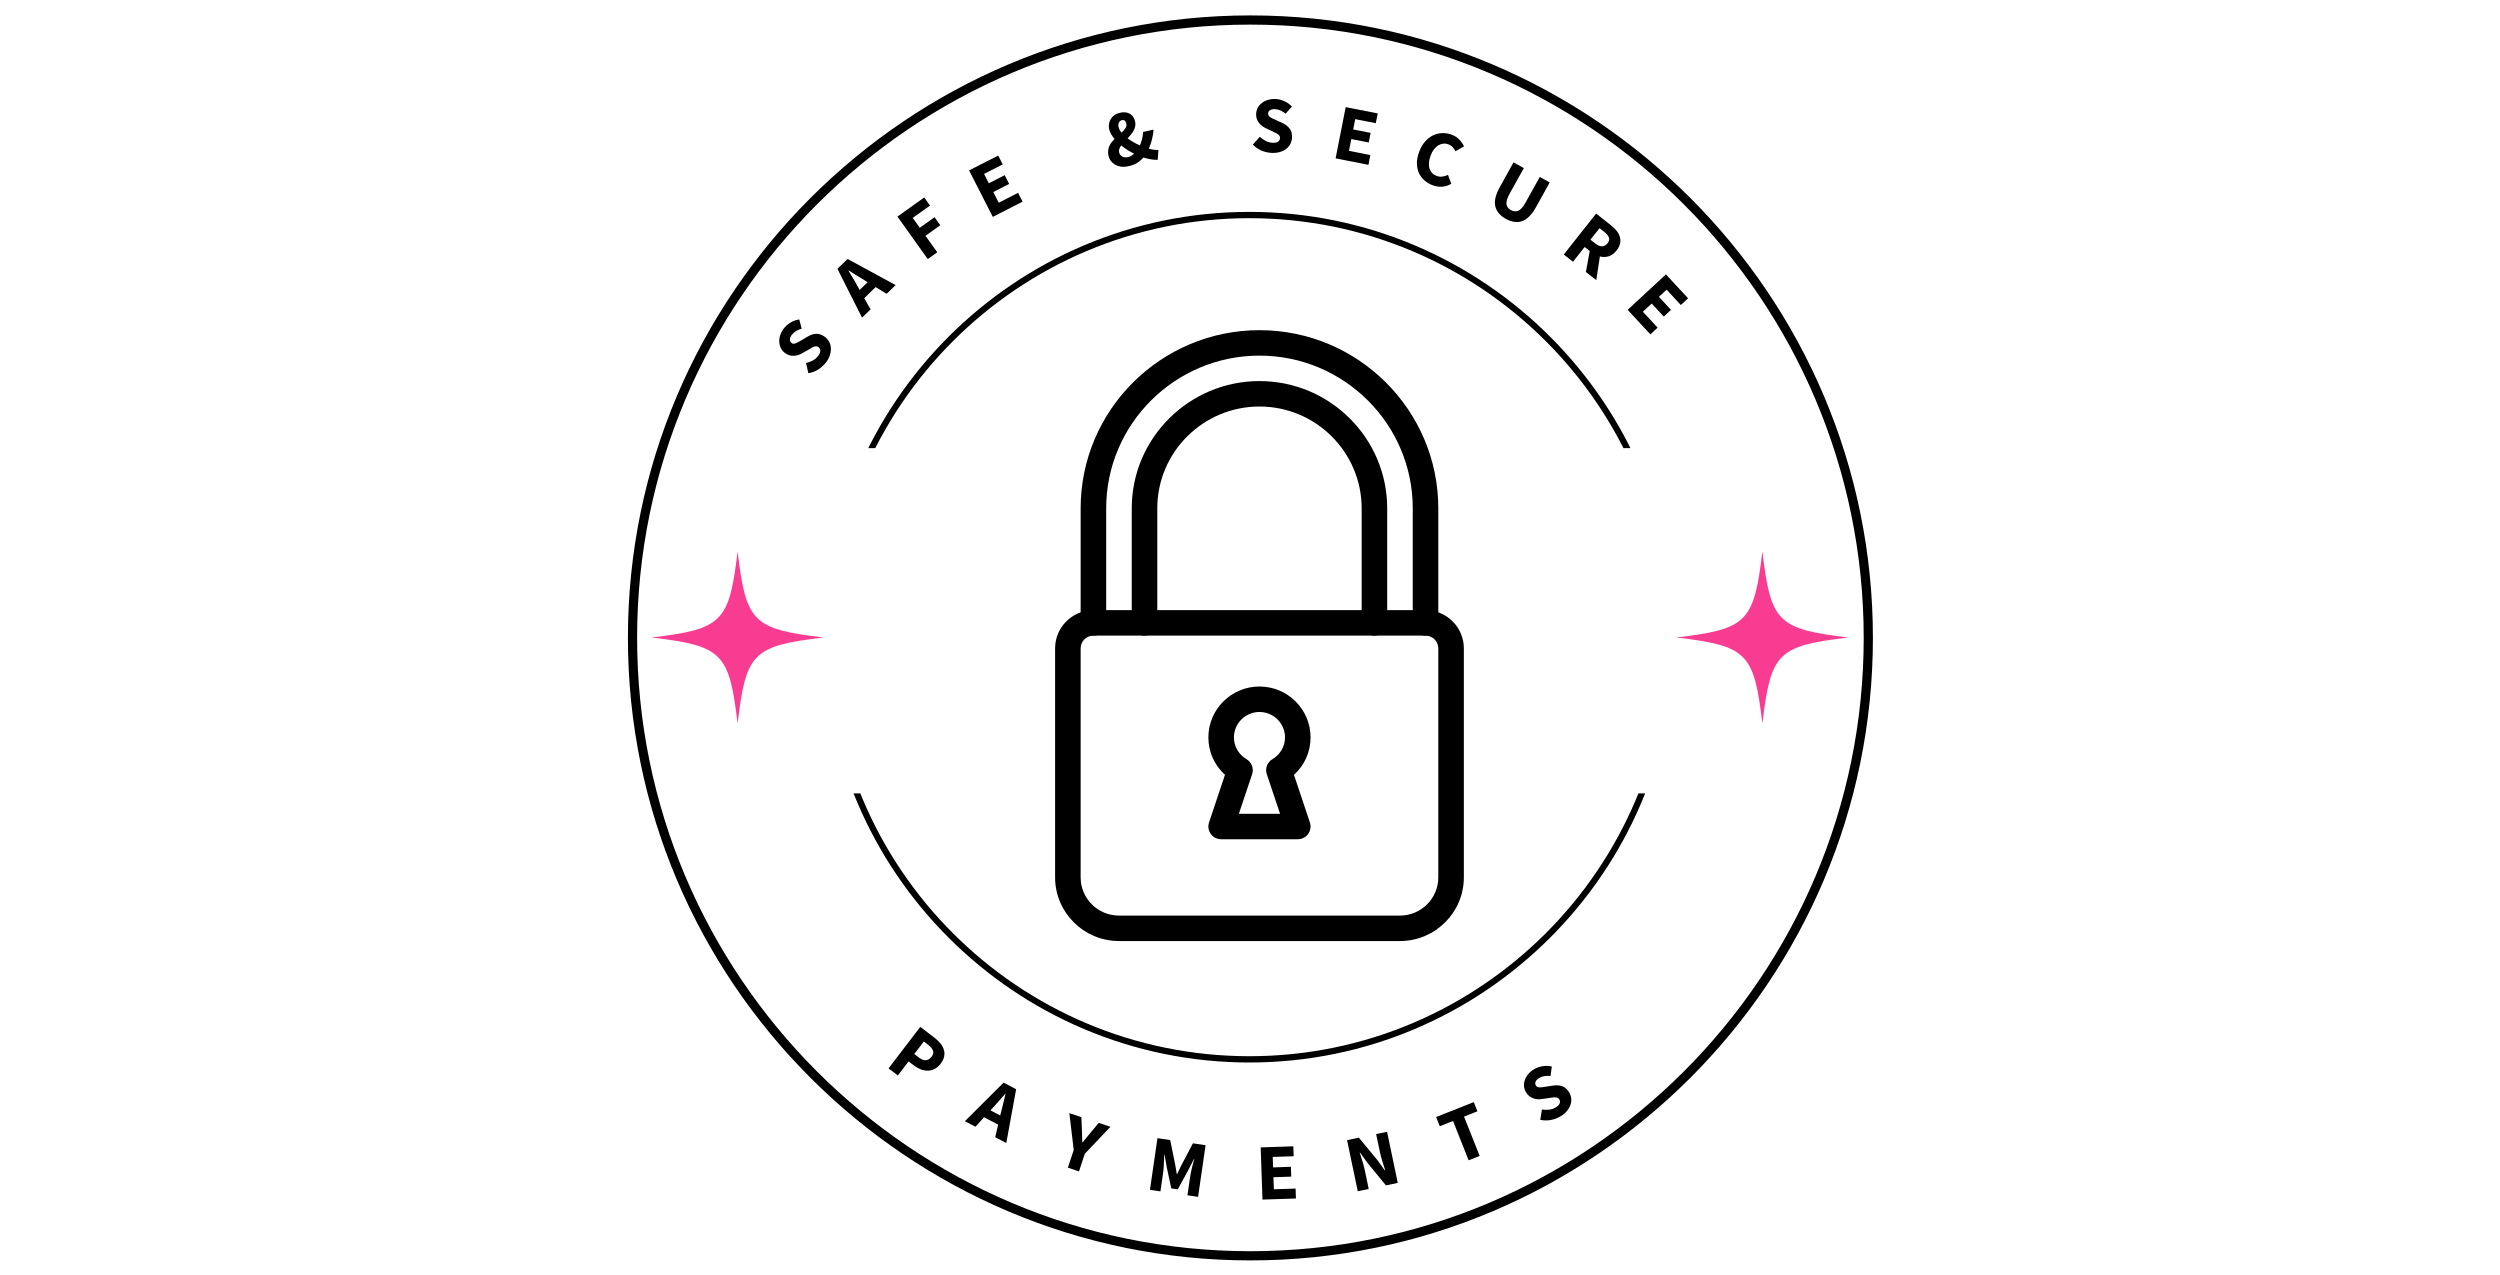 <svg xmlns="http://www.w3.org/2000/svg" xmlns:xlink="http://www.w3.org/1999/xlink" width="500"
    zoomAndPan="magnify"  viewBox="60 60 255 255" 
    preserveAspectRatio="xMidYMid meet" version="1.0">
    <style>
        .stroke-aqua { stroke: rgb(51, 170, 153) }
        .stroke-pink { stroke: rgb(248, 60, 146) }

        .fill-aqua { fill: rgb(51, 170, 153) }
        .fill-pink { fill: rgb(248, 60, 146) }
        .thicker { stroke-width: 10 }
    </style>
    <defs>
        <g />
        <clipPath id="2f430a456d">
            <path
                d="M 63.082 63.082 L 312.082 63.082 L 312.082 312.082 L 63.082 312.082 Z M 63.082 63.082 "
                clip-rule="nonzero" />
        </clipPath>
        <clipPath id="c8a6dfb32d">
            <path
                d="M 102.25 102.379 L 272.5 102.379 L 272.5 149.629 L 102.25 149.629 Z M 102.25 102.379 "
                clip-rule="nonzero" />
        </clipPath>
        <clipPath id="44ce05230a">
            <path
                d="M 102.25 218.68 L 272.5 218.68 L 272.5 272.5 L 102.25 272.5 Z M 102.25 218.68 "
                clip-rule="nonzero" />
        </clipPath>
        <clipPath id="c6c4c4dd8a">
            <path
                d="M 272.75 170.27 L 307.25 170.27 L 307.25 204.77 L 272.75 204.77 Z M 272.75 170.27 "
                clip-rule="nonzero" />
        </clipPath>
        <clipPath id="0fed1e7433">
            <path
                d="M 67.793 170.27 L 102.293 170.27 L 102.293 204.77 L 67.793 204.77 Z M 67.793 170.27 "
                clip-rule="nonzero" />
        </clipPath>
        <clipPath id="ee44117919">
            <path
                d="M 148.52 182 L 230.27 182 L 230.27 248.246 L 148.52 248.246 Z M 148.52 182 "
                clip-rule="nonzero" />
        </clipPath>
    </defs>
    <g>
        <path class="thicker"
            d="M 187.582 312.082 C 118.957 312.082 63.082 256.211 63.082 187.582 C 63.082 118.957 118.957 63.082 187.582 63.082 C 256.211 63.082 312.082 118.957 312.082 187.582 C 312.082 256.211 256.211 312.082 187.582 312.082 Z M 187.582 64.922 C 119.938 64.922 64.922 119.938 64.922 187.582 C 64.922 255.23 119.938 310.242 187.582 310.242 C 255.23 310.242 310.242 255.23 310.242 187.582 C 310.242 119.938 255.23 64.922 187.582 64.922 Z M 187.582 64.922 "
            fill-opacity="1" fill-rule="nonzero" />
    </g>
    <g clip-path="url(#c8a6dfb32d)">
        <path fill="#000000"
            d="M 187.375 272.629 C 140.449 272.629 102.25 234.426 102.25 187.504 C 102.25 140.578 140.449 102.379 187.375 102.379 C 234.297 102.379 272.5 140.578 272.5 187.504 C 272.5 234.426 234.297 272.629 187.375 272.629 Z M 187.375 103.637 C 141.121 103.637 103.508 141.25 103.508 187.504 C 103.508 233.754 141.121 271.371 187.375 271.371 C 233.629 271.371 271.242 233.754 271.242 187.504 C 271.242 141.25 233.629 103.637 187.375 103.637 Z M 187.375 103.637 "
            fill-opacity="1" fill-rule="nonzero" />
    </g>
    <g clip-path="url(#44ce05230a)">
        <path fill="#000000"
            d="M 187.375 272.5 C 140.449 272.5 102.25 234.297 102.25 187.375 C 102.25 140.449 140.449 102.25 187.375 102.25 C 234.297 102.25 272.5 140.449 272.5 187.375 C 272.5 234.297 234.297 272.5 187.375 272.5 Z M 187.375 103.508 C 141.121 103.508 103.508 141.121 103.508 187.375 C 103.508 233.629 141.121 271.242 187.375 271.242 C 233.629 271.242 271.242 233.629 271.242 187.375 C 271.242 141.121 233.629 103.508 187.375 103.508 Z M 187.375 103.508 "
            fill-opacity="1" fill-rule="nonzero" />
    </g>
    <g clip-path="url(#c6c4c4dd8a)">
        <path class="fill-pink"
            d="M 289.977 170.27 C 288.297 184.457 286.938 185.82 272.75 187.496 C 272.781 187.5 272.809 187.504 272.84 187.508 C 286.941 189.184 288.301 190.566 289.977 204.723 C 291.656 190.539 293.016 189.176 307.203 187.496 C 293.016 185.82 291.656 184.457 289.977 170.27 Z M 289.977 170.27 "
            fill-opacity="1" fill-rule="nonzero" />
    </g>
    <g clip-path="url(#0fed1e7433)">
        <path class="fill-pink"
            d="M 85.02 170.27 C 83.34 184.457 81.977 185.82 67.793 187.496 C 67.82 187.5 67.852 187.504 67.879 187.508 C 81.984 189.184 83.344 190.566 85.02 204.723 C 86.695 190.539 88.059 189.176 102.246 187.496 C 88.059 185.82 86.695 184.457 85.02 170.27 Z M 85.02 170.27 "
            fill-opacity="1" fill-rule="nonzero" />
    </g>
    <path fill="#000000"
        d="M 222.605 187.121 C 221.195 187.121 220.051 185.98 220.051 184.578 L 220.051 161.668 C 220.051 144.824 206.301 131.125 189.395 131.125 C 172.488 131.125 158.738 144.824 158.738 161.668 L 158.738 184.578 C 158.738 185.98 157.594 187.121 156.184 187.121 C 154.773 187.121 153.629 185.98 153.629 184.578 L 153.629 161.668 C 153.629 142.02 169.672 126.035 189.395 126.035 C 209.117 126.035 225.16 142.02 225.16 161.668 L 225.16 184.578 C 225.16 185.98 224.016 187.121 222.605 187.121 Z M 222.605 187.121 "
        fill-opacity="1" fill-rule="nonzero" />
    <path fill="#000000"
        d="M 212.387 187.121 C 210.977 187.121 209.832 185.98 209.832 184.578 L 209.832 161.668 C 209.832 150.438 200.664 141.305 189.395 141.305 C 178.121 141.305 168.957 150.438 168.957 161.668 L 168.957 184.578 C 168.957 185.98 167.812 187.121 166.402 187.121 C 164.992 187.121 163.848 185.98 163.848 184.578 L 163.848 161.668 C 163.848 147.633 175.309 136.215 189.395 136.215 C 203.48 136.215 214.941 147.633 214.941 161.668 L 214.941 184.578 C 214.941 185.98 213.797 187.121 212.387 187.121 Z M 212.387 187.121 "
        fill-opacity="1" fill-rule="nonzero" />
    <g clip-path="url(#ee44117919)">
        <path fill="#000000"
            d="M 217.496 248.207 L 161.293 248.207 C 154.25 248.207 148.52 242.496 148.52 235.48 L 148.52 189.668 C 148.52 185.457 151.957 182.031 156.184 182.031 L 222.605 182.031 C 226.828 182.031 230.27 185.457 230.27 189.668 L 230.27 235.48 C 230.27 242.496 224.535 248.207 217.496 248.207 Z M 156.184 187.121 C 154.773 187.121 153.629 188.262 153.629 189.668 L 153.629 235.48 C 153.629 239.691 157.066 243.117 161.293 243.117 L 217.496 243.117 C 221.719 243.117 225.16 239.691 225.16 235.48 L 225.16 189.668 C 225.16 188.262 224.016 187.121 222.605 187.121 Z M 156.184 187.121 "
            fill-opacity="1" fill-rule="nonzero" />
    </g>
    <path fill="#000000"
        d="M 197.059 227.848 L 181.73 227.848 C 180.906 227.848 180.137 227.453 179.656 226.789 C 179.176 226.125 179.043 225.27 179.309 224.492 L 182.496 214.961 C 180.387 213.059 179.176 210.379 179.176 207.484 C 179.176 201.867 183.758 197.301 189.395 197.301 C 195.027 197.301 199.613 201.867 199.613 207.484 C 199.613 210.379 198.402 213.059 196.293 214.969 L 199.48 224.496 C 199.738 225.27 199.605 226.125 199.133 226.793 C 198.652 227.453 197.879 227.848 197.059 227.848 Z M 185.273 222.754 L 193.512 222.754 L 190.859 214.836 C 190.477 213.699 190.945 212.453 191.98 211.84 C 193.559 210.906 194.504 209.277 194.504 207.484 C 194.504 204.68 192.207 202.395 189.395 202.395 C 186.578 202.395 184.285 204.68 184.285 207.484 C 184.285 209.277 185.23 210.906 186.809 211.84 C 187.84 212.453 188.305 213.699 187.926 214.836 Z M 185.273 222.754 "
        fill-opacity="1" fill-rule="nonzero" />
    <g fill="#000000" fill-opacity="1">
        <g transform="translate(99.875, 135.889)">
            <g>
                <path
                    d="M 2.828 -3.406 C 2.41 -2.863 1.895 -2.395 1.281 -2 C 0.676 -1.613 0.016 -1.363 -0.703 -1.25 L -1.172 -3.281 C -0.703 -3.395 -0.25 -3.566 0.188 -3.797 C 0.625 -4.035 0.973 -4.332 1.234 -4.688 C 1.535 -5.07 1.688 -5.414 1.688 -5.719 C 1.688 -6.02 1.566 -6.266 1.328 -6.453 C 1.191 -6.555 1.055 -6.613 0.922 -6.625 C 0.797 -6.633 0.648 -6.613 0.484 -6.562 C 0.328 -6.52 0.16 -6.445 -0.016 -6.344 C -0.191 -6.238 -0.379 -6.125 -0.578 -6 L -1.859 -5.281 C -2.109 -5.125 -2.375 -5 -2.656 -4.906 C -2.945 -4.812 -3.242 -4.754 -3.547 -4.734 C -3.859 -4.711 -4.172 -4.742 -4.484 -4.828 C -4.797 -4.91 -5.102 -5.07 -5.406 -5.312 C -5.75 -5.57 -6.016 -5.891 -6.203 -6.266 C -6.391 -6.641 -6.492 -7.039 -6.516 -7.469 C -6.547 -7.906 -6.488 -8.352 -6.344 -8.812 C -6.195 -9.281 -5.961 -9.727 -5.641 -10.156 C -5.273 -10.633 -4.816 -11.039 -4.266 -11.375 C -3.723 -11.707 -3.141 -11.914 -2.516 -12 L -2.047 -10.141 C -2.461 -10.035 -2.828 -9.891 -3.141 -9.703 C -3.461 -9.516 -3.754 -9.254 -4.016 -8.922 C -4.254 -8.598 -4.379 -8.289 -4.391 -8 C -4.41 -7.707 -4.301 -7.473 -4.062 -7.297 C -3.938 -7.191 -3.805 -7.141 -3.672 -7.141 C -3.535 -7.141 -3.383 -7.172 -3.219 -7.234 C -3.062 -7.297 -2.895 -7.379 -2.719 -7.484 C -2.539 -7.586 -2.344 -7.695 -2.125 -7.812 L -0.891 -8.547 C -0.297 -8.91 0.289 -9.102 0.875 -9.125 C 1.457 -9.145 2.039 -8.938 2.625 -8.5 C 2.969 -8.227 3.242 -7.906 3.453 -7.531 C 3.66 -7.156 3.773 -6.742 3.797 -6.297 C 3.828 -5.848 3.766 -5.375 3.609 -4.875 C 3.461 -4.383 3.203 -3.895 2.828 -3.406 Z M 2.828 -3.406 " />
            </g>
        </g>
    </g>
    <g fill="#000000" fill-opacity="1">
        <g transform="translate(109.97, 123.466)">
            <g>
                <path
                    d="M -1.031 -6.359 L -0.547 -5.469 L 1.047 -7.016 L 0.203 -7.562 C -0.266 -7.832 -0.754 -8.129 -1.266 -8.453 C -1.773 -8.773 -2.266 -9.082 -2.734 -9.375 L -2.781 -9.328 C -2.5 -8.836 -2.195 -8.336 -1.875 -7.828 C -1.562 -7.328 -1.281 -6.836 -1.031 -6.359 Z M -0.062 0.062 L -4.984 -9.703 L -2.953 -11.672 L 6.656 -6.453 L 4.859 -4.703 L 2.656 -6.047 L 0.375 -3.828 L 1.656 -1.594 Z M -0.062 0.062 " />
            </g>
        </g>
    </g>
    <g fill="#000000" fill-opacity="1">
        <g transform="translate(122.051, 112.536)">
            <g>
                <path
                    d="M 1 -0.719 L -5.062 -9.219 L 0.297 -13.047 L 1.453 -11.422 L -2 -8.953 L -0.594 -6.984 L 2.359 -9.094 L 3.5 -7.484 L 0.547 -5.375 L 2.906 -2.078 Z M 1 -0.719 " />
            </g>
        </g>
    </g>
    <g fill="#000000" fill-opacity="1">
        <g transform="translate(134.97, 103.939)">
            <g>
                <path
                    d="M 1.094 -0.562 L -3.656 -9.859 L 2.172 -12.828 L 3.078 -11.062 L -0.656 -9.156 L 0.297 -7.281 L 3.469 -8.906 L 4.359 -7.156 L 1.188 -5.531 L 2.281 -3.391 L 6.141 -5.375 L 7.047 -3.609 Z M 1.094 -0.562 " />
            </g>
        </g>
    </g>
    <g fill="#000000" fill-opacity="1">
        <g transform="translate(149.508, 97.21)">
            <g />
        </g>
    </g>
    <g fill="#000000" fill-opacity="1">
        <g transform="translate(159.384, 93.875)">
            <g>
                <path
                    d="M 3.828 -0.641 C 3.285 -0.516 2.781 -0.484 2.312 -0.547 C 1.852 -0.617 1.453 -0.754 1.109 -0.953 C 0.766 -1.16 0.477 -1.422 0.25 -1.734 C 0.031 -2.055 -0.117 -2.414 -0.203 -2.812 C -0.273 -3.164 -0.289 -3.492 -0.25 -3.797 C -0.219 -4.109 -0.141 -4.395 -0.016 -4.656 C 0.098 -4.926 0.242 -5.176 0.422 -5.406 C 0.609 -5.645 0.812 -5.875 1.031 -6.094 C 0.75 -6.406 0.516 -6.727 0.328 -7.062 C 0.141 -7.406 0.008 -7.738 -0.062 -8.062 C -0.133 -8.438 -0.141 -8.797 -0.078 -9.141 C -0.023 -9.484 0.094 -9.801 0.281 -10.094 C 0.469 -10.395 0.711 -10.648 1.016 -10.859 C 1.328 -11.078 1.695 -11.234 2.125 -11.328 C 2.906 -11.504 3.566 -11.43 4.109 -11.109 C 4.648 -10.785 4.992 -10.27 5.141 -9.562 C 5.211 -9.238 5.219 -8.922 5.156 -8.609 C 5.094 -8.305 4.984 -8.016 4.828 -7.734 C 4.68 -7.461 4.5 -7.195 4.281 -6.938 C 4.07 -6.688 3.859 -6.441 3.641 -6.203 C 4.004 -5.941 4.395 -5.688 4.812 -5.438 C 5.238 -5.195 5.664 -4.984 6.094 -4.797 C 6.281 -5.191 6.426 -5.613 6.531 -6.062 C 6.645 -6.508 6.711 -6.984 6.734 -7.484 L 8.828 -7.953 C 8.773 -7.285 8.672 -6.633 8.516 -6 C 8.367 -5.375 8.156 -4.758 7.875 -4.156 C 8.238 -4.051 8.578 -3.973 8.891 -3.922 C 9.211 -3.879 9.516 -3.867 9.797 -3.891 L 9.656 -1.906 C 9.207 -1.895 8.738 -1.93 8.25 -2.016 C 7.77 -2.098 7.285 -2.219 6.797 -2.375 C 6.43 -1.945 6.004 -1.582 5.516 -1.281 C 5.035 -0.988 4.473 -0.773 3.828 -0.641 Z M 1.828 -8.484 C 1.867 -8.297 1.941 -8.102 2.047 -7.906 C 2.148 -7.719 2.273 -7.531 2.422 -7.344 C 2.742 -7.633 3.004 -7.93 3.203 -8.234 C 3.398 -8.535 3.457 -8.852 3.375 -9.188 C 3.32 -9.426 3.223 -9.609 3.078 -9.734 C 2.93 -9.859 2.738 -9.895 2.5 -9.844 C 2.238 -9.781 2.039 -9.629 1.906 -9.391 C 1.781 -9.148 1.754 -8.848 1.828 -8.484 Z M 3.734 -2.453 C 4.16 -2.547 4.562 -2.773 4.938 -3.141 C 4.469 -3.367 4.016 -3.625 3.578 -3.906 C 3.148 -4.188 2.742 -4.477 2.359 -4.781 C 2.203 -4.562 2.078 -4.336 1.984 -4.109 C 1.898 -3.891 1.883 -3.66 1.938 -3.422 C 2.02 -3.047 2.223 -2.766 2.547 -2.578 C 2.879 -2.391 3.273 -2.348 3.734 -2.453 Z M 3.734 -2.453 " />
            </g>
        </g>
    </g>
    <g fill="#000000" fill-opacity="1">
        <g transform="translate(176.988, 90.78)">
            <g />
        </g>
    </g>
    <g fill="#000000" fill-opacity="1">
        <g transform="translate(187.434, 90.203)">
            <g>
                <path
                    d="M 4.406 0.375 C 3.719 0.344 3.039 0.191 2.375 -0.078 C 1.719 -0.359 1.133 -0.758 0.625 -1.281 L 2.031 -2.844 C 2.395 -2.508 2.797 -2.227 3.234 -2 C 3.68 -1.781 4.125 -1.664 4.562 -1.656 C 5.051 -1.625 5.422 -1.691 5.672 -1.859 C 5.922 -2.035 6.051 -2.273 6.062 -2.578 C 6.07 -2.742 6.047 -2.883 5.984 -3 C 5.922 -3.125 5.82 -3.234 5.688 -3.328 C 5.551 -3.43 5.391 -3.523 5.203 -3.609 C 5.023 -3.703 4.828 -3.801 4.609 -3.906 L 3.281 -4.531 C 3.008 -4.656 2.754 -4.805 2.516 -4.984 C 2.273 -5.172 2.062 -5.379 1.875 -5.609 C 1.688 -5.848 1.535 -6.117 1.422 -6.422 C 1.316 -6.734 1.273 -7.082 1.297 -7.469 C 1.316 -7.883 1.426 -8.281 1.625 -8.656 C 1.82 -9.031 2.094 -9.348 2.438 -9.609 C 2.781 -9.879 3.18 -10.082 3.641 -10.219 C 4.109 -10.363 4.613 -10.426 5.156 -10.406 C 5.758 -10.375 6.352 -10.227 6.938 -9.969 C 7.52 -9.707 8.023 -9.348 8.453 -8.891 L 7.188 -7.469 C 6.863 -7.727 6.531 -7.938 6.188 -8.094 C 5.852 -8.258 5.477 -8.352 5.062 -8.375 C 4.656 -8.395 4.328 -8.328 4.078 -8.172 C 3.836 -8.023 3.707 -7.801 3.688 -7.5 C 3.688 -7.344 3.723 -7.207 3.797 -7.094 C 3.867 -6.977 3.973 -6.867 4.109 -6.766 C 4.254 -6.672 4.422 -6.578 4.609 -6.484 C 4.797 -6.398 5 -6.305 5.219 -6.203 L 6.531 -5.609 C 7.164 -5.316 7.656 -4.938 8 -4.469 C 8.352 -4.008 8.508 -3.414 8.469 -2.688 C 8.457 -2.25 8.352 -1.836 8.156 -1.453 C 7.969 -1.066 7.695 -0.734 7.344 -0.453 C 7 -0.18 6.578 0.031 6.078 0.188 C 5.578 0.344 5.02 0.406 4.406 0.375 Z M 4.406 0.375 " />
            </g>
        </g>
    </g>
    <g fill="#000000" fill-opacity="1">
        <g transform="translate(203.404, 91.438)">
            <g>
                <path
                    d="M 1.219 0.234 L 3.234 -10.016 L 9.641 -8.75 L 9.25 -6.797 L 5.141 -7.609 L 4.734 -5.547 L 8.219 -4.859 L 7.844 -2.938 L 4.359 -3.625 L 3.891 -1.266 L 8.156 -0.422 L 7.781 1.531 Z M 1.219 0.234 " />
            </g>
        </g>
    </g>
    <g fill="#000000" fill-opacity="1">
        <g transform="translate(218.88, 95.002)">
            <g>
                <path
                    d="M 5.188 2.062 C 4.57 1.844 4.023 1.523 3.547 1.109 C 3.066 0.691 2.691 0.203 2.422 -0.359 C 2.16 -0.93 2.02 -1.57 2 -2.281 C 1.988 -3 2.133 -3.77 2.438 -4.594 C 2.727 -5.414 3.113 -6.098 3.594 -6.641 C 4.07 -7.191 4.598 -7.613 5.172 -7.906 C 5.754 -8.195 6.367 -8.352 7.016 -8.375 C 7.66 -8.406 8.297 -8.305 8.922 -8.078 C 9.555 -7.848 10.078 -7.516 10.484 -7.078 C 10.898 -6.648 11.211 -6.203 11.422 -5.734 L 9.719 -4.75 C 9.562 -5.062 9.367 -5.336 9.141 -5.578 C 8.91 -5.828 8.625 -6.016 8.281 -6.141 C 7.945 -6.266 7.602 -6.305 7.25 -6.266 C 6.906 -6.223 6.578 -6.109 6.266 -5.922 C 5.961 -5.734 5.676 -5.461 5.406 -5.109 C 5.133 -4.766 4.91 -4.348 4.734 -3.859 C 4.367 -2.836 4.301 -1.973 4.531 -1.266 C 4.77 -0.555 5.25 -0.07 5.969 0.188 C 6.363 0.332 6.75 0.375 7.125 0.312 C 7.508 0.25 7.875 0.133 8.219 -0.031 L 8.875 1.766 C 7.707 2.43 6.477 2.531 5.188 2.062 Z M 5.188 2.062 " />
            </g>
        </g>
    </g>
    <g fill="#000000" fill-opacity="1">
        <g transform="translate(234.113, 101.034)">
            <g>
                <path
                    d="M 4.578 2.75 C 3.391 2.094 2.676 1.242 2.438 0.203 C 2.207 -0.836 2.52 -2.125 3.375 -3.656 L 6.094 -8.562 L 8.156 -7.406 L 5.312 -2.297 C 4.82 -1.398 4.613 -0.695 4.688 -0.188 C 4.758 0.312 5.051 0.703 5.562 0.984 C 6.07 1.266 6.566 1.305 7.047 1.109 C 7.523 0.91 8.008 0.363 8.5 -0.531 L 11.344 -5.641 L 13.328 -4.547 L 10.609 0.359 C 9.754 1.891 8.828 2.832 7.828 3.188 C 6.836 3.539 5.754 3.395 4.578 2.75 Z M 4.578 2.75 " />
            </g>
        </g>
    </g>
    <g fill="#000000" fill-opacity="1">
        <g transform="translate(249.287, 110.135)">
            <g>
                <path
                    d="M 0.969 0.766 L 7.438 -7.422 L 10.375 -5.094 C 10.82 -4.75 11.203 -4.383 11.516 -4 C 11.828 -3.613 12.047 -3.207 12.172 -2.781 C 12.305 -2.363 12.328 -1.922 12.234 -1.453 C 12.148 -0.992 11.914 -0.523 11.531 -0.047 C 11.051 0.555 10.523 0.945 9.953 1.125 C 9.379 1.301 8.789 1.312 8.188 1.156 L 7.469 5.891 L 5.391 4.266 L 6.156 0.062 L 5.141 -0.734 L 2.812 2.219 Z M 6.297 -2.203 L 7.25 -1.453 C 7.738 -1.066 8.191 -0.875 8.609 -0.875 C 9.035 -0.883 9.406 -1.086 9.719 -1.484 C 10.031 -1.879 10.125 -2.258 10 -2.625 C 9.875 -2.988 9.566 -3.363 9.078 -3.75 L 8.125 -4.5 Z M 6.297 -2.203 " />
            </g>
        </g>
    </g>
    <g fill="#000000" fill-opacity="1">
        <g transform="translate(262.184, 121.065)">
            <g>
                <path
                    d="M 0.844 0.906 L 8.5 -6.188 L 12.938 -1.406 L 11.484 -0.062 L 8.641 -3.125 L 7.094 -1.703 L 9.516 0.906 L 8.078 2.25 L 5.656 -0.359 L 3.891 1.281 L 6.844 4.469 L 5.391 5.812 Z M 0.844 0.906 " />
            </g>
        </g>
    </g>
    <g fill="#000000" fill-opacity="1">
        <g transform="translate(272.615, 133.222)">
            <g />
        </g>
    </g>
    <g fill="#000000" fill-opacity="1">
        <g transform="translate(114.228, 272.924)">
            <g>
                <path
                    d="M 0.984 0.75 L 7.328 -7.547 L 10.172 -5.375 C 10.629 -5.02 11.02 -4.645 11.344 -4.25 C 11.664 -3.852 11.895 -3.441 12.031 -3.016 C 12.176 -2.586 12.203 -2.133 12.109 -1.656 C 12.023 -1.176 11.789 -0.688 11.406 -0.188 C 11.031 0.301 10.617 0.656 10.172 0.875 C 9.734 1.094 9.281 1.203 8.812 1.203 C 8.344 1.211 7.867 1.125 7.391 0.938 C 6.922 0.75 6.461 0.484 6.016 0.141 L 4.984 -0.641 L 2.844 2.172 Z M 6.125 -2.125 L 7.047 -1.422 C 8.055 -0.641 8.898 -0.691 9.578 -1.578 C 9.91 -2.004 10.008 -2.41 9.875 -2.797 C 9.738 -3.18 9.422 -3.566 8.922 -3.953 L 8.047 -4.625 Z M 6.125 -2.125 " />
            </g>
        </g>
    </g>
    <g fill="#000000" fill-opacity="1">
        <g transform="translate(130.555, 284.285)">
            <g>
                <path
                    d="M 5.719 -2.953 L 5.031 -2.219 L 6.984 -1.188 L 7.234 -2.156 C 7.359 -2.676 7.492 -3.227 7.641 -3.812 C 7.785 -4.406 7.922 -4.973 8.047 -5.516 L 8 -5.547 C 7.625 -5.129 7.242 -4.691 6.859 -4.234 C 6.473 -3.773 6.094 -3.348 5.719 -2.953 Z M -0.078 -0.047 L 7.672 -7.766 L 10.172 -6.438 L 8.203 4.312 L 5.984 3.156 L 6.578 0.641 L 3.75 -0.828 L 2.031 1.062 Z M -0.078 -0.047 " />
            </g>
        </g>
    </g>
    <g fill="#000000" fill-opacity="1">
        <g transform="translate(148.198, 292.578)">
            <g>
                <path
                    d="M 2.875 0.953 L 4.047 -2.578 L 3.172 -9.953 L 5.578 -9.141 L 5.688 -6.578 C 5.695 -6.148 5.707 -5.738 5.719 -5.344 C 5.738 -4.957 5.754 -4.551 5.766 -4.125 L 5.828 -4.109 C 6.098 -4.441 6.359 -4.758 6.609 -5.062 C 6.859 -5.363 7.117 -5.68 7.391 -6.016 L 9.047 -8 L 11.391 -7.219 L 6.266 -1.828 L 5.094 1.703 Z M 2.875 0.953 " />
            </g>
        </g>
    </g>
    <g fill="#000000" fill-opacity="1">
        <g transform="translate(166.272, 297.792)">
            <g>
                <path
                    d="M 1.219 0.172 L 2.719 -10.156 L 5.266 -9.781 L 6.25 -4.953 C 6.312 -4.617 6.367 -4.285 6.422 -3.953 C 6.473 -3.617 6.531 -3.285 6.594 -2.953 L 6.656 -2.938 C 6.801 -3.25 6.941 -3.555 7.078 -3.859 C 7.223 -4.16 7.367 -4.461 7.516 -4.766 L 9.812 -9.125 L 12.344 -8.75 L 10.844 1.578 L 8.719 1.266 L 9.266 -2.516 C 9.305 -2.766 9.359 -3.039 9.422 -3.344 C 9.484 -3.656 9.551 -3.961 9.625 -4.266 C 9.707 -4.578 9.785 -4.879 9.859 -5.172 C 9.941 -5.461 10.02 -5.734 10.094 -5.984 L 10.031 -6 L 8.828 -3.672 L 6.781 0.078 L 5.484 -0.109 L 4.594 -4.281 L 4.141 -6.844 L 4.078 -6.859 C 4.066 -6.598 4.055 -6.316 4.047 -6.016 C 4.035 -5.711 4.02 -5.406 4 -5.094 C 3.988 -4.781 3.973 -4.461 3.953 -4.141 C 3.93 -3.828 3.898 -3.547 3.859 -3.297 L 3.312 0.484 Z M 1.219 0.172 " />
            </g>
        </g>
    </g>
    <g fill="#000000" fill-opacity="1">
        <g transform="translate(188.761, 299.965)">
            <g>
                <path
                    d="M 1.234 -0.047 L 0.875 -10.484 L 7.406 -10.703 L 7.469 -8.719 L 3.281 -8.578 L 3.359 -6.484 L 6.922 -6.609 L 6.984 -4.641 L 3.422 -4.516 L 3.516 -2.109 L 7.859 -2.25 L 7.922 -0.266 Z M 1.234 -0.047 " />
            </g>
        </g>
    </g>
    <g fill="#000000" fill-opacity="1">
        <g transform="translate(207.85, 298.499)">
            <g>
                <path
                    d="M 1.203 -0.25 L -0.938 -10.469 L 1.422 -10.969 L 5.156 -6.438 L 6.641 -4.391 L 6.703 -4.391 C 6.535 -4.93 6.348 -5.531 6.141 -6.188 C 5.93 -6.844 5.766 -7.473 5.641 -8.078 L 4.875 -11.688 L 7.062 -12.141 L 9.203 -1.922 L 6.844 -1.422 L 3.109 -5.969 L 1.656 -7.984 L 1.594 -7.969 C 1.77 -7.414 1.957 -6.82 2.156 -6.188 C 2.352 -5.551 2.516 -4.93 2.641 -4.328 L 3.391 -0.703 Z M 1.203 -0.25 " />
            </g>
        </g>
    </g>
    <g fill="#000000" fill-opacity="1">
        <g transform="translate(228.199, 293.262)">
            <g>
                <path
                    d="M 3.031 -1.203 L -0.094 -9.062 L -2.75 -8.016 L -3.469 -9.859 L 4.062 -12.844 L 4.781 -11 L 2.109 -9.938 L 5.234 -2.078 Z M 3.031 -1.203 " />
            </g>
        </g>
    </g>
    <g fill="#000000" fill-opacity="1">
        <g transform="translate(245.741, 285.385)">
            <g>
                <path
                    d="M 3.875 -2.125 C 3.289 -1.77 2.645 -1.523 1.938 -1.391 C 1.227 -1.254 0.52 -1.266 -0.188 -1.422 L 0.141 -3.484 C 0.609 -3.41 1.086 -3.398 1.578 -3.453 C 2.078 -3.516 2.516 -3.66 2.891 -3.891 C 3.305 -4.141 3.57 -4.406 3.688 -4.688 C 3.801 -4.969 3.781 -5.238 3.625 -5.5 C 3.539 -5.645 3.438 -5.742 3.312 -5.797 C 3.188 -5.859 3.039 -5.895 2.875 -5.906 C 2.719 -5.926 2.535 -5.922 2.328 -5.891 C 2.129 -5.859 1.914 -5.828 1.688 -5.797 L 0.234 -5.594 C -0.055 -5.539 -0.352 -5.52 -0.656 -5.531 C -0.957 -5.551 -1.25 -5.609 -1.531 -5.703 C -1.82 -5.805 -2.098 -5.953 -2.359 -6.141 C -2.617 -6.336 -2.848 -6.602 -3.047 -6.938 C -3.266 -7.301 -3.395 -7.691 -3.438 -8.109 C -3.477 -8.535 -3.426 -8.953 -3.281 -9.359 C -3.145 -9.773 -2.926 -10.164 -2.625 -10.531 C -2.32 -10.906 -1.938 -11.234 -1.469 -11.516 C -0.945 -11.828 -0.375 -12.035 0.25 -12.141 C 0.875 -12.254 1.5 -12.234 2.125 -12.078 L 1.859 -10.188 C 1.441 -10.227 1.047 -10.223 0.672 -10.172 C 0.297 -10.117 -0.066 -9.988 -0.422 -9.781 C -0.766 -9.57 -0.992 -9.332 -1.109 -9.062 C -1.234 -8.801 -1.219 -8.539 -1.062 -8.281 C -0.988 -8.145 -0.891 -8.051 -0.766 -8 C -0.641 -7.945 -0.488 -7.914 -0.312 -7.906 C -0.133 -7.906 0.051 -7.922 0.25 -7.953 C 0.457 -7.984 0.68 -8.016 0.922 -8.047 L 2.344 -8.266 C 3.031 -8.379 3.645 -8.336 4.188 -8.141 C 4.738 -7.953 5.203 -7.547 5.578 -6.922 C 5.805 -6.547 5.945 -6.145 6 -5.719 C 6.051 -5.289 6.004 -4.863 5.859 -4.438 C 5.723 -4.02 5.488 -3.609 5.156 -3.203 C 4.832 -2.797 4.406 -2.438 3.875 -2.125 Z M 3.875 -2.125 " />
            </g>
        </g>
    </g>
    <g fill="#000000" fill-opacity="1">
        <g transform="translate(261.605, 274.778)">
            <g />
        </g>
    </g>
</svg>